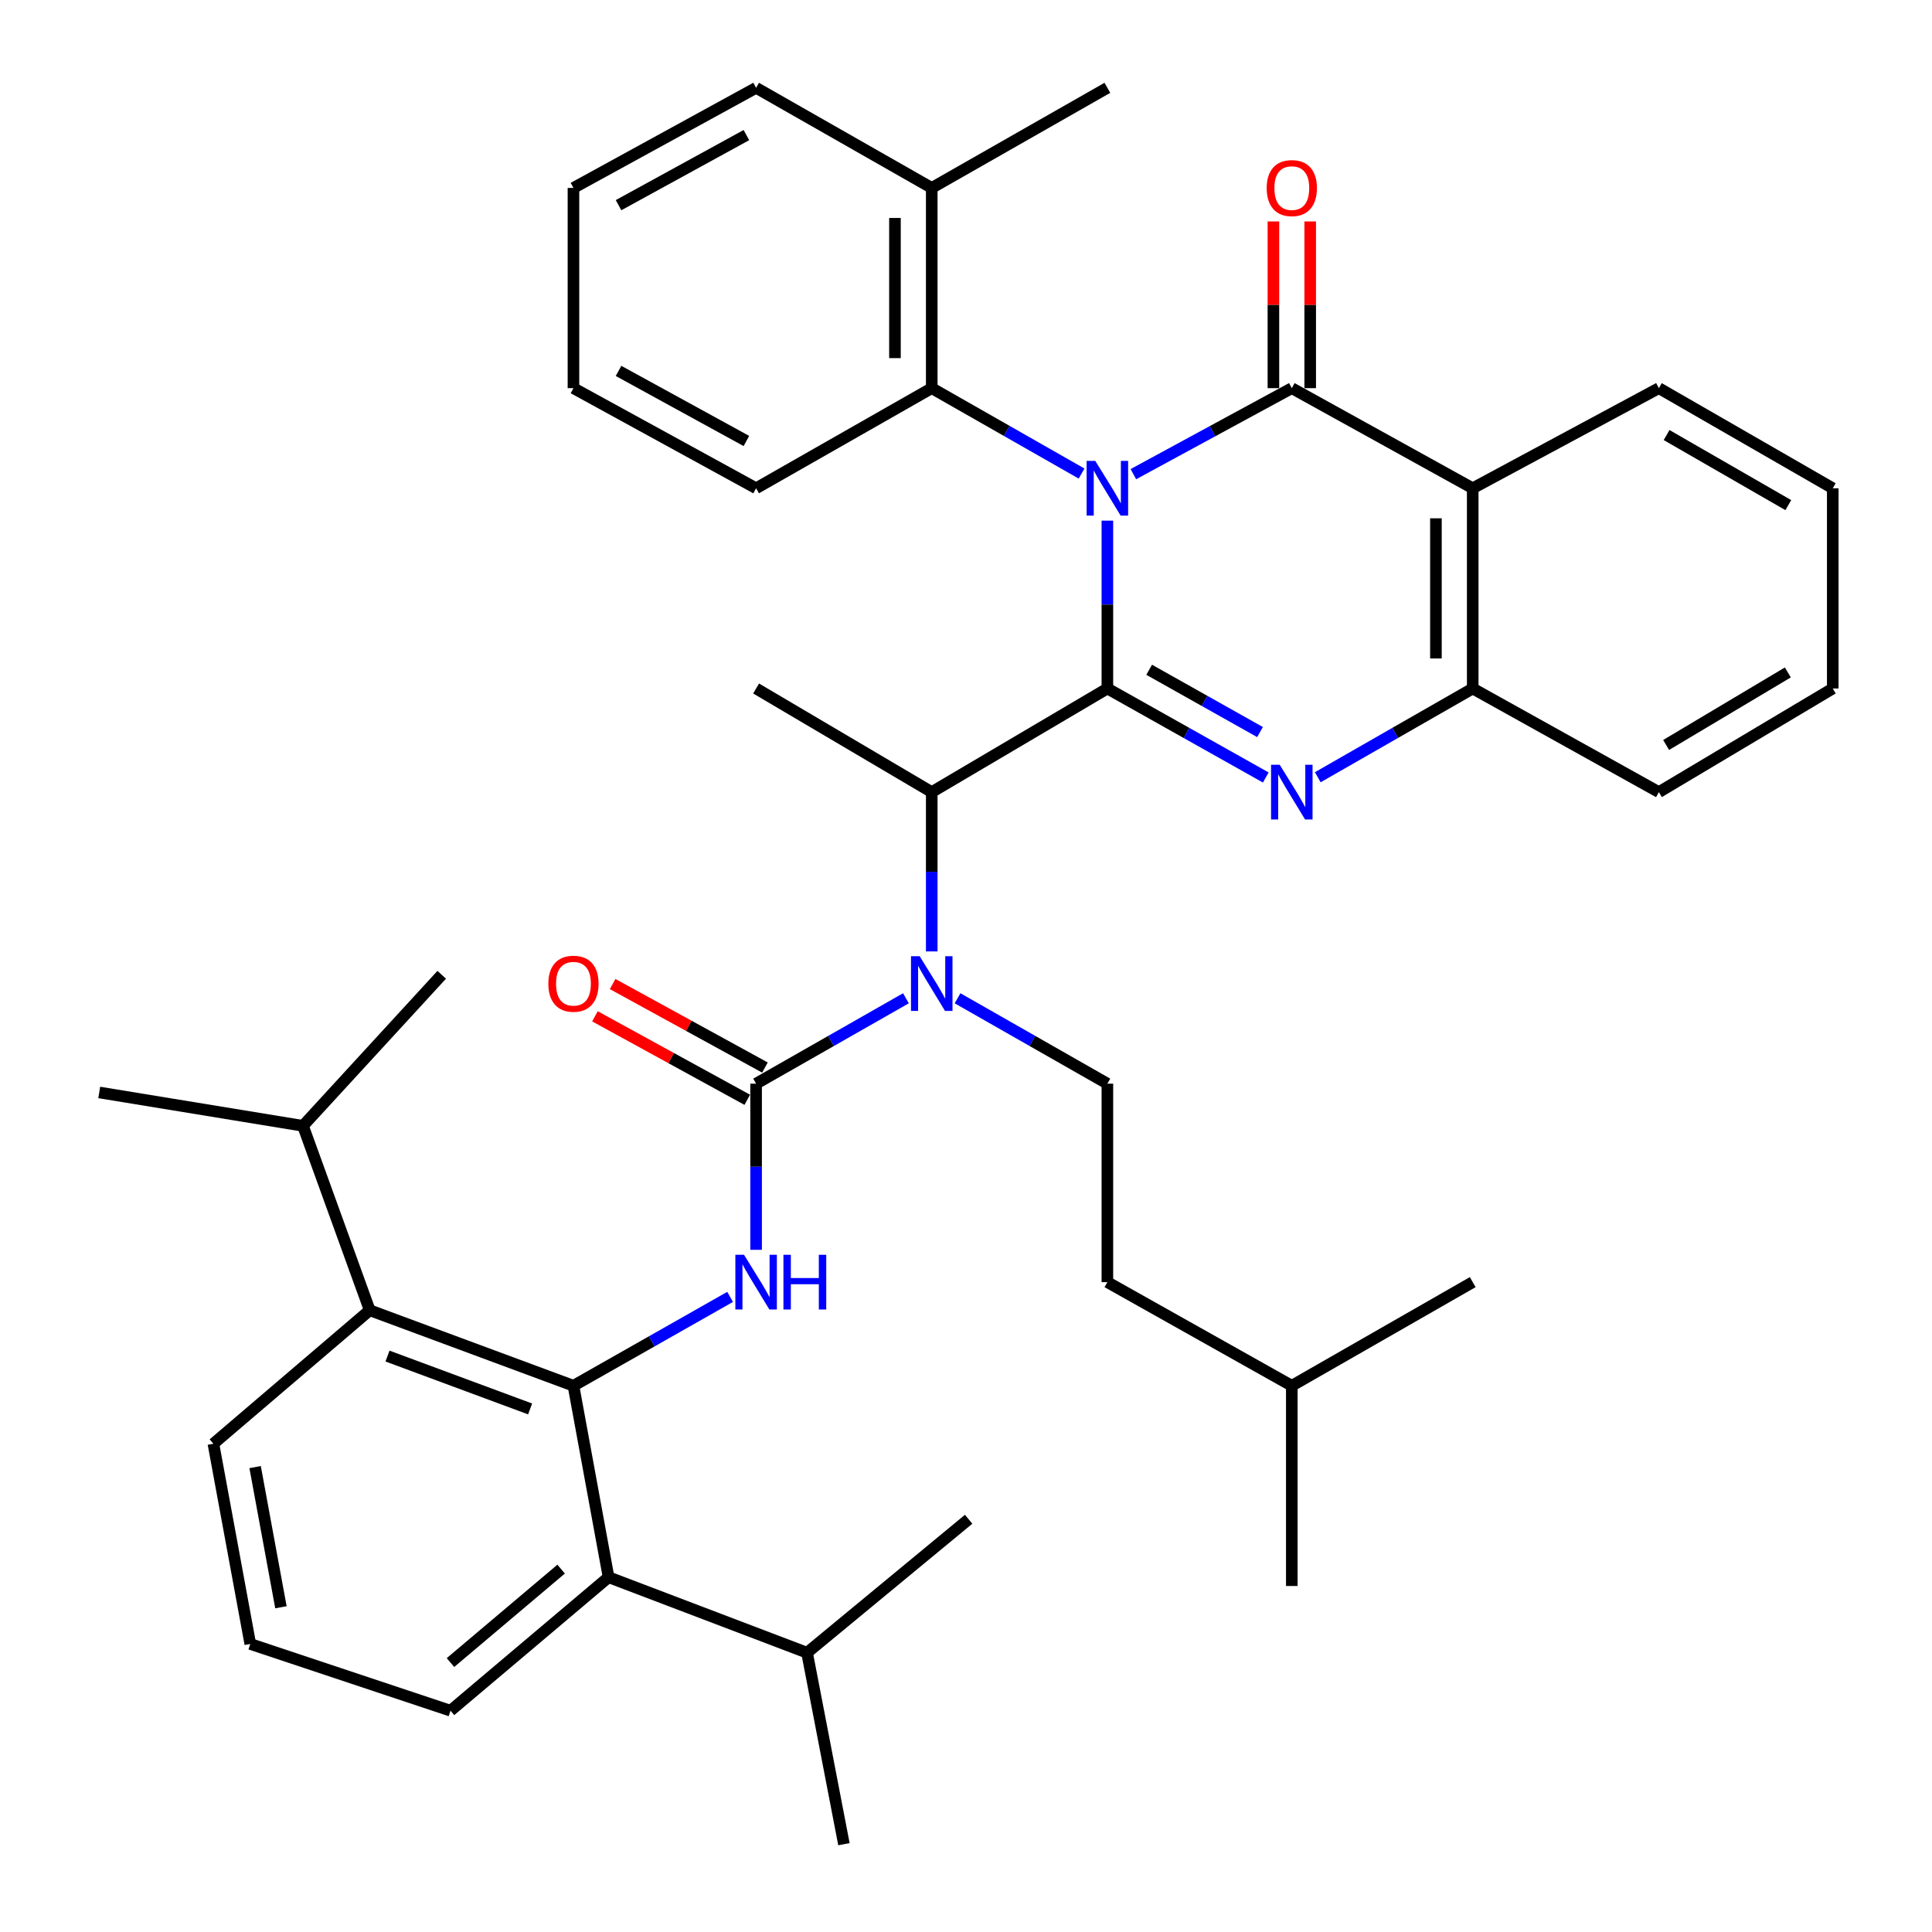 <?xml version='1.0' encoding='iso-8859-1'?>
<svg version='1.1' baseProfile='full'
              xmlns='http://www.w3.org/2000/svg'
                      xmlns:rdkit='http://www.rdkit.org/xml'
                      xmlns:xlink='http://www.w3.org/1999/xlink'
                  xml:space='preserve'
width='1000px' height='1000px' viewBox='0 0 1000 1000'>
<!-- END OF HEADER -->
<rect style='opacity:1.0;fill:#FFFFFF;stroke:none' width='1000' height='1000' x='0' y='0'> </rect>
<path class='bond-0' d='M 573.178,269.478 L 573.178,312.92' style='fill:none;fill-rule:evenodd;stroke:#0000FF;stroke-width:6px;stroke-linecap:butt;stroke-linejoin:miter;stroke-opacity:1' />
<path class='bond-0' d='M 573.178,312.92 L 573.178,356.363' style='fill:none;fill-rule:evenodd;stroke:#000000;stroke-width:6px;stroke-linecap:butt;stroke-linejoin:miter;stroke-opacity:1' />
<path class='bond-1' d='M 586.633,245.423 L 627.635,223.166' style='fill:none;fill-rule:evenodd;stroke:#0000FF;stroke-width:6px;stroke-linecap:butt;stroke-linejoin:miter;stroke-opacity:1' />
<path class='bond-1' d='M 627.635,223.166 L 668.636,200.909' style='fill:none;fill-rule:evenodd;stroke:#000000;stroke-width:6px;stroke-linecap:butt;stroke-linejoin:miter;stroke-opacity:1' />
<path class='bond-2' d='M 559.822,245.114 L 521.045,223.011' style='fill:none;fill-rule:evenodd;stroke:#0000FF;stroke-width:6px;stroke-linecap:butt;stroke-linejoin:miter;stroke-opacity:1' />
<path class='bond-2' d='M 521.045,223.011 L 482.269,200.909' style='fill:none;fill-rule:evenodd;stroke:#000000;stroke-width:6px;stroke-linecap:butt;stroke-linejoin:miter;stroke-opacity:1' />
<path class='bond-3' d='M 573.178,356.363 L 614.168,379.395' style='fill:none;fill-rule:evenodd;stroke:#000000;stroke-width:6px;stroke-linecap:butt;stroke-linejoin:miter;stroke-opacity:1' />
<path class='bond-3' d='M 614.168,379.395 L 655.159,402.428' style='fill:none;fill-rule:evenodd;stroke:#0000FF;stroke-width:6px;stroke-linecap:butt;stroke-linejoin:miter;stroke-opacity:1' />
<path class='bond-3' d='M 594.804,346.671 L 623.497,362.794' style='fill:none;fill-rule:evenodd;stroke:#000000;stroke-width:6px;stroke-linecap:butt;stroke-linejoin:miter;stroke-opacity:1' />
<path class='bond-3' d='M 623.497,362.794 L 652.19,378.916' style='fill:none;fill-rule:evenodd;stroke:#0000FF;stroke-width:6px;stroke-linecap:butt;stroke-linejoin:miter;stroke-opacity:1' />
<path class='bond-4' d='M 573.178,356.363 L 482.269,410.001' style='fill:none;fill-rule:evenodd;stroke:#000000;stroke-width:6px;stroke-linecap:butt;stroke-linejoin:miter;stroke-opacity:1' />
<path class='bond-5' d='M 668.636,200.909 L 762.275,252.727' style='fill:none;fill-rule:evenodd;stroke:#000000;stroke-width:6px;stroke-linecap:butt;stroke-linejoin:miter;stroke-opacity:1' />
<path class='bond-6' d='M 678.158,200.909 L 678.158,157.766' style='fill:none;fill-rule:evenodd;stroke:#000000;stroke-width:6px;stroke-linecap:butt;stroke-linejoin:miter;stroke-opacity:1' />
<path class='bond-6' d='M 678.158,157.766 L 678.158,114.624' style='fill:none;fill-rule:evenodd;stroke:#FF0000;stroke-width:6px;stroke-linecap:butt;stroke-linejoin:miter;stroke-opacity:1' />
<path class='bond-6' d='M 659.115,200.909 L 659.115,157.766' style='fill:none;fill-rule:evenodd;stroke:#000000;stroke-width:6px;stroke-linecap:butt;stroke-linejoin:miter;stroke-opacity:1' />
<path class='bond-6' d='M 659.115,157.766 L 659.115,114.624' style='fill:none;fill-rule:evenodd;stroke:#FF0000;stroke-width:6px;stroke-linecap:butt;stroke-linejoin:miter;stroke-opacity:1' />
<path class='bond-7' d='M 682.074,402.303 L 722.174,379.333' style='fill:none;fill-rule:evenodd;stroke:#0000FF;stroke-width:6px;stroke-linecap:butt;stroke-linejoin:miter;stroke-opacity:1' />
<path class='bond-7' d='M 722.174,379.333 L 762.275,356.363' style='fill:none;fill-rule:evenodd;stroke:#000000;stroke-width:6px;stroke-linecap:butt;stroke-linejoin:miter;stroke-opacity:1' />
<path class='bond-8' d='M 391.36,560.906 L 430.136,538.803' style='fill:none;fill-rule:evenodd;stroke:#000000;stroke-width:6px;stroke-linecap:butt;stroke-linejoin:miter;stroke-opacity:1' />
<path class='bond-8' d='M 430.136,538.803 L 468.913,516.701' style='fill:none;fill-rule:evenodd;stroke:#0000FF;stroke-width:6px;stroke-linecap:butt;stroke-linejoin:miter;stroke-opacity:1' />
<path class='bond-9' d='M 391.36,560.906 L 391.36,603.905' style='fill:none;fill-rule:evenodd;stroke:#000000;stroke-width:6px;stroke-linecap:butt;stroke-linejoin:miter;stroke-opacity:1' />
<path class='bond-9' d='M 391.36,603.905 L 391.36,646.904' style='fill:none;fill-rule:evenodd;stroke:#0000FF;stroke-width:6px;stroke-linecap:butt;stroke-linejoin:miter;stroke-opacity:1' />
<path class='bond-10' d='M 395.936,552.556 L 356.515,530.949' style='fill:none;fill-rule:evenodd;stroke:#000000;stroke-width:6px;stroke-linecap:butt;stroke-linejoin:miter;stroke-opacity:1' />
<path class='bond-10' d='M 356.515,530.949 L 317.094,509.341' style='fill:none;fill-rule:evenodd;stroke:#FF0000;stroke-width:6px;stroke-linecap:butt;stroke-linejoin:miter;stroke-opacity:1' />
<path class='bond-10' d='M 386.783,569.255 L 347.362,547.648' style='fill:none;fill-rule:evenodd;stroke:#000000;stroke-width:6px;stroke-linecap:butt;stroke-linejoin:miter;stroke-opacity:1' />
<path class='bond-10' d='M 347.362,547.648 L 307.941,526.04' style='fill:none;fill-rule:evenodd;stroke:#FF0000;stroke-width:6px;stroke-linecap:butt;stroke-linejoin:miter;stroke-opacity:1' />
<path class='bond-11' d='M 762.275,252.727 L 762.275,356.363' style='fill:none;fill-rule:evenodd;stroke:#000000;stroke-width:6px;stroke-linecap:butt;stroke-linejoin:miter;stroke-opacity:1' />
<path class='bond-11' d='M 743.232,268.272 L 743.232,340.818' style='fill:none;fill-rule:evenodd;stroke:#000000;stroke-width:6px;stroke-linecap:butt;stroke-linejoin:miter;stroke-opacity:1' />
<path class='bond-12' d='M 762.275,252.727 L 858.632,200.909' style='fill:none;fill-rule:evenodd;stroke:#000000;stroke-width:6px;stroke-linecap:butt;stroke-linejoin:miter;stroke-opacity:1' />
<path class='bond-13' d='M 296.822,717.27 L 337.362,694.269' style='fill:none;fill-rule:evenodd;stroke:#000000;stroke-width:6px;stroke-linecap:butt;stroke-linejoin:miter;stroke-opacity:1' />
<path class='bond-13' d='M 337.362,694.269 L 377.902,671.267' style='fill:none;fill-rule:evenodd;stroke:#0000FF;stroke-width:6px;stroke-linecap:butt;stroke-linejoin:miter;stroke-opacity:1' />
<path class='bond-14' d='M 296.822,717.27 L 191.366,678.179' style='fill:none;fill-rule:evenodd;stroke:#000000;stroke-width:6px;stroke-linecap:butt;stroke-linejoin:miter;stroke-opacity:1' />
<path class='bond-14' d='M 274.385,729.262 L 200.566,701.898' style='fill:none;fill-rule:evenodd;stroke:#000000;stroke-width:6px;stroke-linecap:butt;stroke-linejoin:miter;stroke-opacity:1' />
<path class='bond-15' d='M 296.822,717.27 L 314.997,816.357' style='fill:none;fill-rule:evenodd;stroke:#000000;stroke-width:6px;stroke-linecap:butt;stroke-linejoin:miter;stroke-opacity:1' />
<path class='bond-16' d='M 482.269,492.451 L 482.269,451.226' style='fill:none;fill-rule:evenodd;stroke:#0000FF;stroke-width:6px;stroke-linecap:butt;stroke-linejoin:miter;stroke-opacity:1' />
<path class='bond-16' d='M 482.269,451.226 L 482.269,410.001' style='fill:none;fill-rule:evenodd;stroke:#000000;stroke-width:6px;stroke-linecap:butt;stroke-linejoin:miter;stroke-opacity:1' />
<path class='bond-17' d='M 495.625,516.701 L 534.401,538.803' style='fill:none;fill-rule:evenodd;stroke:#0000FF;stroke-width:6px;stroke-linecap:butt;stroke-linejoin:miter;stroke-opacity:1' />
<path class='bond-17' d='M 534.401,538.803 L 573.178,560.906' style='fill:none;fill-rule:evenodd;stroke:#000000;stroke-width:6px;stroke-linecap:butt;stroke-linejoin:miter;stroke-opacity:1' />
<path class='bond-18' d='M 762.275,356.363 L 858.632,410.001' style='fill:none;fill-rule:evenodd;stroke:#000000;stroke-width:6px;stroke-linecap:butt;stroke-linejoin:miter;stroke-opacity:1' />
<path class='bond-19' d='M 482.269,410.001 L 391.36,356.363' style='fill:none;fill-rule:evenodd;stroke:#000000;stroke-width:6px;stroke-linecap:butt;stroke-linejoin:miter;stroke-opacity:1' />
<path class='bond-20' d='M 482.269,200.909 L 482.269,97.273' style='fill:none;fill-rule:evenodd;stroke:#000000;stroke-width:6px;stroke-linecap:butt;stroke-linejoin:miter;stroke-opacity:1' />
<path class='bond-20' d='M 463.226,185.363 L 463.226,112.818' style='fill:none;fill-rule:evenodd;stroke:#000000;stroke-width:6px;stroke-linecap:butt;stroke-linejoin:miter;stroke-opacity:1' />
<path class='bond-21' d='M 482.269,200.909 L 391.36,252.727' style='fill:none;fill-rule:evenodd;stroke:#000000;stroke-width:6px;stroke-linecap:butt;stroke-linejoin:miter;stroke-opacity:1' />
<path class='bond-22' d='M 191.366,678.179 L 156.824,582.731' style='fill:none;fill-rule:evenodd;stroke:#000000;stroke-width:6px;stroke-linecap:butt;stroke-linejoin:miter;stroke-opacity:1' />
<path class='bond-23' d='M 191.366,678.179 L 110.455,747.273' style='fill:none;fill-rule:evenodd;stroke:#000000;stroke-width:6px;stroke-linecap:butt;stroke-linejoin:miter;stroke-opacity:1' />
<path class='bond-24' d='M 314.997,816.357 L 417.724,855.448' style='fill:none;fill-rule:evenodd;stroke:#000000;stroke-width:6px;stroke-linecap:butt;stroke-linejoin:miter;stroke-opacity:1' />
<path class='bond-25' d='M 314.997,816.357 L 233.187,885.451' style='fill:none;fill-rule:evenodd;stroke:#000000;stroke-width:6px;stroke-linecap:butt;stroke-linejoin:miter;stroke-opacity:1' />
<path class='bond-25' d='M 290.439,812.172 L 233.171,860.538' style='fill:none;fill-rule:evenodd;stroke:#000000;stroke-width:6px;stroke-linecap:butt;stroke-linejoin:miter;stroke-opacity:1' />
<path class='bond-26' d='M 573.178,560.906 L 573.178,663.632' style='fill:none;fill-rule:evenodd;stroke:#000000;stroke-width:6px;stroke-linecap:butt;stroke-linejoin:miter;stroke-opacity:1' />
<path class='bond-27' d='M 482.269,97.273 L 573.178,45.455' style='fill:none;fill-rule:evenodd;stroke:#000000;stroke-width:6px;stroke-linecap:butt;stroke-linejoin:miter;stroke-opacity:1' />
<path class='bond-28' d='M 482.269,97.273 L 391.36,45.455' style='fill:none;fill-rule:evenodd;stroke:#000000;stroke-width:6px;stroke-linecap:butt;stroke-linejoin:miter;stroke-opacity:1' />
<path class='bond-29' d='M 156.824,582.731 L 228.637,504.549' style='fill:none;fill-rule:evenodd;stroke:#000000;stroke-width:6px;stroke-linecap:butt;stroke-linejoin:miter;stroke-opacity:1' />
<path class='bond-30' d='M 156.824,582.731 L 51.368,565.455' style='fill:none;fill-rule:evenodd;stroke:#000000;stroke-width:6px;stroke-linecap:butt;stroke-linejoin:miter;stroke-opacity:1' />
<path class='bond-31' d='M 417.724,855.448 L 501.365,786.364' style='fill:none;fill-rule:evenodd;stroke:#000000;stroke-width:6px;stroke-linecap:butt;stroke-linejoin:miter;stroke-opacity:1' />
<path class='bond-32' d='M 417.724,855.448 L 436.82,954.545' style='fill:none;fill-rule:evenodd;stroke:#000000;stroke-width:6px;stroke-linecap:butt;stroke-linejoin:miter;stroke-opacity:1' />
<path class='bond-33' d='M 573.178,663.632 L 668.636,717.27' style='fill:none;fill-rule:evenodd;stroke:#000000;stroke-width:6px;stroke-linecap:butt;stroke-linejoin:miter;stroke-opacity:1' />
<path class='bond-34' d='M 858.632,200.909 L 948.632,252.727' style='fill:none;fill-rule:evenodd;stroke:#000000;stroke-width:6px;stroke-linecap:butt;stroke-linejoin:miter;stroke-opacity:1' />
<path class='bond-34' d='M 862.63,225.185 L 925.63,261.457' style='fill:none;fill-rule:evenodd;stroke:#000000;stroke-width:6px;stroke-linecap:butt;stroke-linejoin:miter;stroke-opacity:1' />
<path class='bond-35' d='M 233.187,885.451 L 129.55,850.909' style='fill:none;fill-rule:evenodd;stroke:#000000;stroke-width:6px;stroke-linecap:butt;stroke-linejoin:miter;stroke-opacity:1' />
<path class='bond-36' d='M 110.455,747.273 L 129.55,850.909' style='fill:none;fill-rule:evenodd;stroke:#000000;stroke-width:6px;stroke-linecap:butt;stroke-linejoin:miter;stroke-opacity:1' />
<path class='bond-36' d='M 132.047,759.368 L 145.414,831.913' style='fill:none;fill-rule:evenodd;stroke:#000000;stroke-width:6px;stroke-linecap:butt;stroke-linejoin:miter;stroke-opacity:1' />
<path class='bond-37' d='M 391.36,252.727 L 296.822,200.909' style='fill:none;fill-rule:evenodd;stroke:#000000;stroke-width:6px;stroke-linecap:butt;stroke-linejoin:miter;stroke-opacity:1' />
<path class='bond-37' d='M 386.332,228.255 L 320.156,191.982' style='fill:none;fill-rule:evenodd;stroke:#000000;stroke-width:6px;stroke-linecap:butt;stroke-linejoin:miter;stroke-opacity:1' />
<path class='bond-38' d='M 858.632,410.001 L 948.632,356.363' style='fill:none;fill-rule:evenodd;stroke:#000000;stroke-width:6px;stroke-linecap:butt;stroke-linejoin:miter;stroke-opacity:1' />
<path class='bond-38' d='M 862.383,385.597 L 925.383,348.05' style='fill:none;fill-rule:evenodd;stroke:#000000;stroke-width:6px;stroke-linecap:butt;stroke-linejoin:miter;stroke-opacity:1' />
<path class='bond-39' d='M 668.636,717.27 L 762.275,663.632' style='fill:none;fill-rule:evenodd;stroke:#000000;stroke-width:6px;stroke-linecap:butt;stroke-linejoin:miter;stroke-opacity:1' />
<path class='bond-40' d='M 668.636,717.27 L 668.636,820.906' style='fill:none;fill-rule:evenodd;stroke:#000000;stroke-width:6px;stroke-linecap:butt;stroke-linejoin:miter;stroke-opacity:1' />
<path class='bond-41' d='M 391.36,45.455 L 296.822,97.273' style='fill:none;fill-rule:evenodd;stroke:#000000;stroke-width:6px;stroke-linecap:butt;stroke-linejoin:miter;stroke-opacity:1' />
<path class='bond-41' d='M 386.332,69.926 L 320.156,106.199' style='fill:none;fill-rule:evenodd;stroke:#000000;stroke-width:6px;stroke-linecap:butt;stroke-linejoin:miter;stroke-opacity:1' />
<path class='bond-42' d='M 948.632,252.727 L 948.632,356.363' style='fill:none;fill-rule:evenodd;stroke:#000000;stroke-width:6px;stroke-linecap:butt;stroke-linejoin:miter;stroke-opacity:1' />
<path class='bond-43' d='M 296.822,200.909 L 296.822,97.273' style='fill:none;fill-rule:evenodd;stroke:#000000;stroke-width:6px;stroke-linecap:butt;stroke-linejoin:miter;stroke-opacity:1' />
<path  class='atom-0' d='M 566.918 238.567
L 576.198 253.567
Q 577.118 255.047, 578.598 257.727
Q 580.078 260.407, 580.158 260.567
L 580.158 238.567
L 583.918 238.567
L 583.918 266.887
L 580.038 266.887
L 570.078 250.487
Q 568.918 248.567, 567.678 246.367
Q 566.478 244.167, 566.118 243.487
L 566.118 266.887
L 562.438 266.887
L 562.438 238.567
L 566.918 238.567
' fill='#0000FF'/>
<path  class='atom-3' d='M 662.376 395.841
L 671.656 410.841
Q 672.576 412.321, 674.056 415.001
Q 675.536 417.681, 675.616 417.841
L 675.616 395.841
L 679.376 395.841
L 679.376 424.161
L 675.496 424.161
L 665.536 407.761
Q 664.376 405.841, 663.136 403.641
Q 661.936 401.441, 661.576 400.761
L 661.576 424.161
L 657.896 424.161
L 657.896 395.841
L 662.376 395.841
' fill='#0000FF'/>
<path  class='atom-7' d='M 385.1 649.472
L 394.38 664.472
Q 395.3 665.952, 396.78 668.632
Q 398.26 671.312, 398.34 671.472
L 398.34 649.472
L 402.1 649.472
L 402.1 677.792
L 398.22 677.792
L 388.26 661.392
Q 387.1 659.472, 385.86 657.272
Q 384.66 655.072, 384.3 654.392
L 384.3 677.792
L 380.62 677.792
L 380.62 649.472
L 385.1 649.472
' fill='#0000FF'/>
<path  class='atom-7' d='M 405.5 649.472
L 409.34 649.472
L 409.34 661.512
L 423.82 661.512
L 423.82 649.472
L 427.66 649.472
L 427.66 677.792
L 423.82 677.792
L 423.82 664.712
L 409.34 664.712
L 409.34 677.792
L 405.5 677.792
L 405.5 649.472
' fill='#0000FF'/>
<path  class='atom-8' d='M 476.009 494.928
L 485.289 509.928
Q 486.209 511.408, 487.689 514.088
Q 489.169 516.768, 489.249 516.928
L 489.249 494.928
L 493.009 494.928
L 493.009 523.248
L 489.129 523.248
L 479.169 506.848
Q 478.009 504.928, 476.769 502.728
Q 475.569 500.528, 475.209 499.848
L 475.209 523.248
L 471.529 523.248
L 471.529 494.928
L 476.009 494.928
' fill='#0000FF'/>
<path  class='atom-15' d='M 655.636 97.353
Q 655.636 90.553, 658.996 86.753
Q 662.356 82.953, 668.636 82.953
Q 674.916 82.953, 678.276 86.753
Q 681.636 90.553, 681.636 97.353
Q 681.636 104.233, 678.236 108.153
Q 674.836 112.033, 668.636 112.033
Q 662.396 112.033, 658.996 108.153
Q 655.636 104.273, 655.636 97.353
M 668.636 108.833
Q 672.956 108.833, 675.276 105.953
Q 677.636 103.033, 677.636 97.353
Q 677.636 91.793, 675.276 88.993
Q 672.956 86.153, 668.636 86.153
Q 664.316 86.153, 661.956 88.953
Q 659.636 91.753, 659.636 97.353
Q 659.636 103.073, 661.956 105.953
Q 664.316 108.833, 668.636 108.833
' fill='#FF0000'/>
<path  class='atom-16' d='M 283.822 509.168
Q 283.822 502.368, 287.182 498.568
Q 290.542 494.768, 296.822 494.768
Q 303.102 494.768, 306.462 498.568
Q 309.822 502.368, 309.822 509.168
Q 309.822 516.048, 306.422 519.968
Q 303.022 523.848, 296.822 523.848
Q 290.582 523.848, 287.182 519.968
Q 283.822 516.088, 283.822 509.168
M 296.822 520.648
Q 301.142 520.648, 303.462 517.768
Q 305.822 514.848, 305.822 509.168
Q 305.822 503.608, 303.462 500.808
Q 301.142 497.968, 296.822 497.968
Q 292.502 497.968, 290.142 500.768
Q 287.822 503.568, 287.822 509.168
Q 287.822 514.888, 290.142 517.768
Q 292.502 520.648, 296.822 520.648
' fill='#FF0000'/>
</svg>
